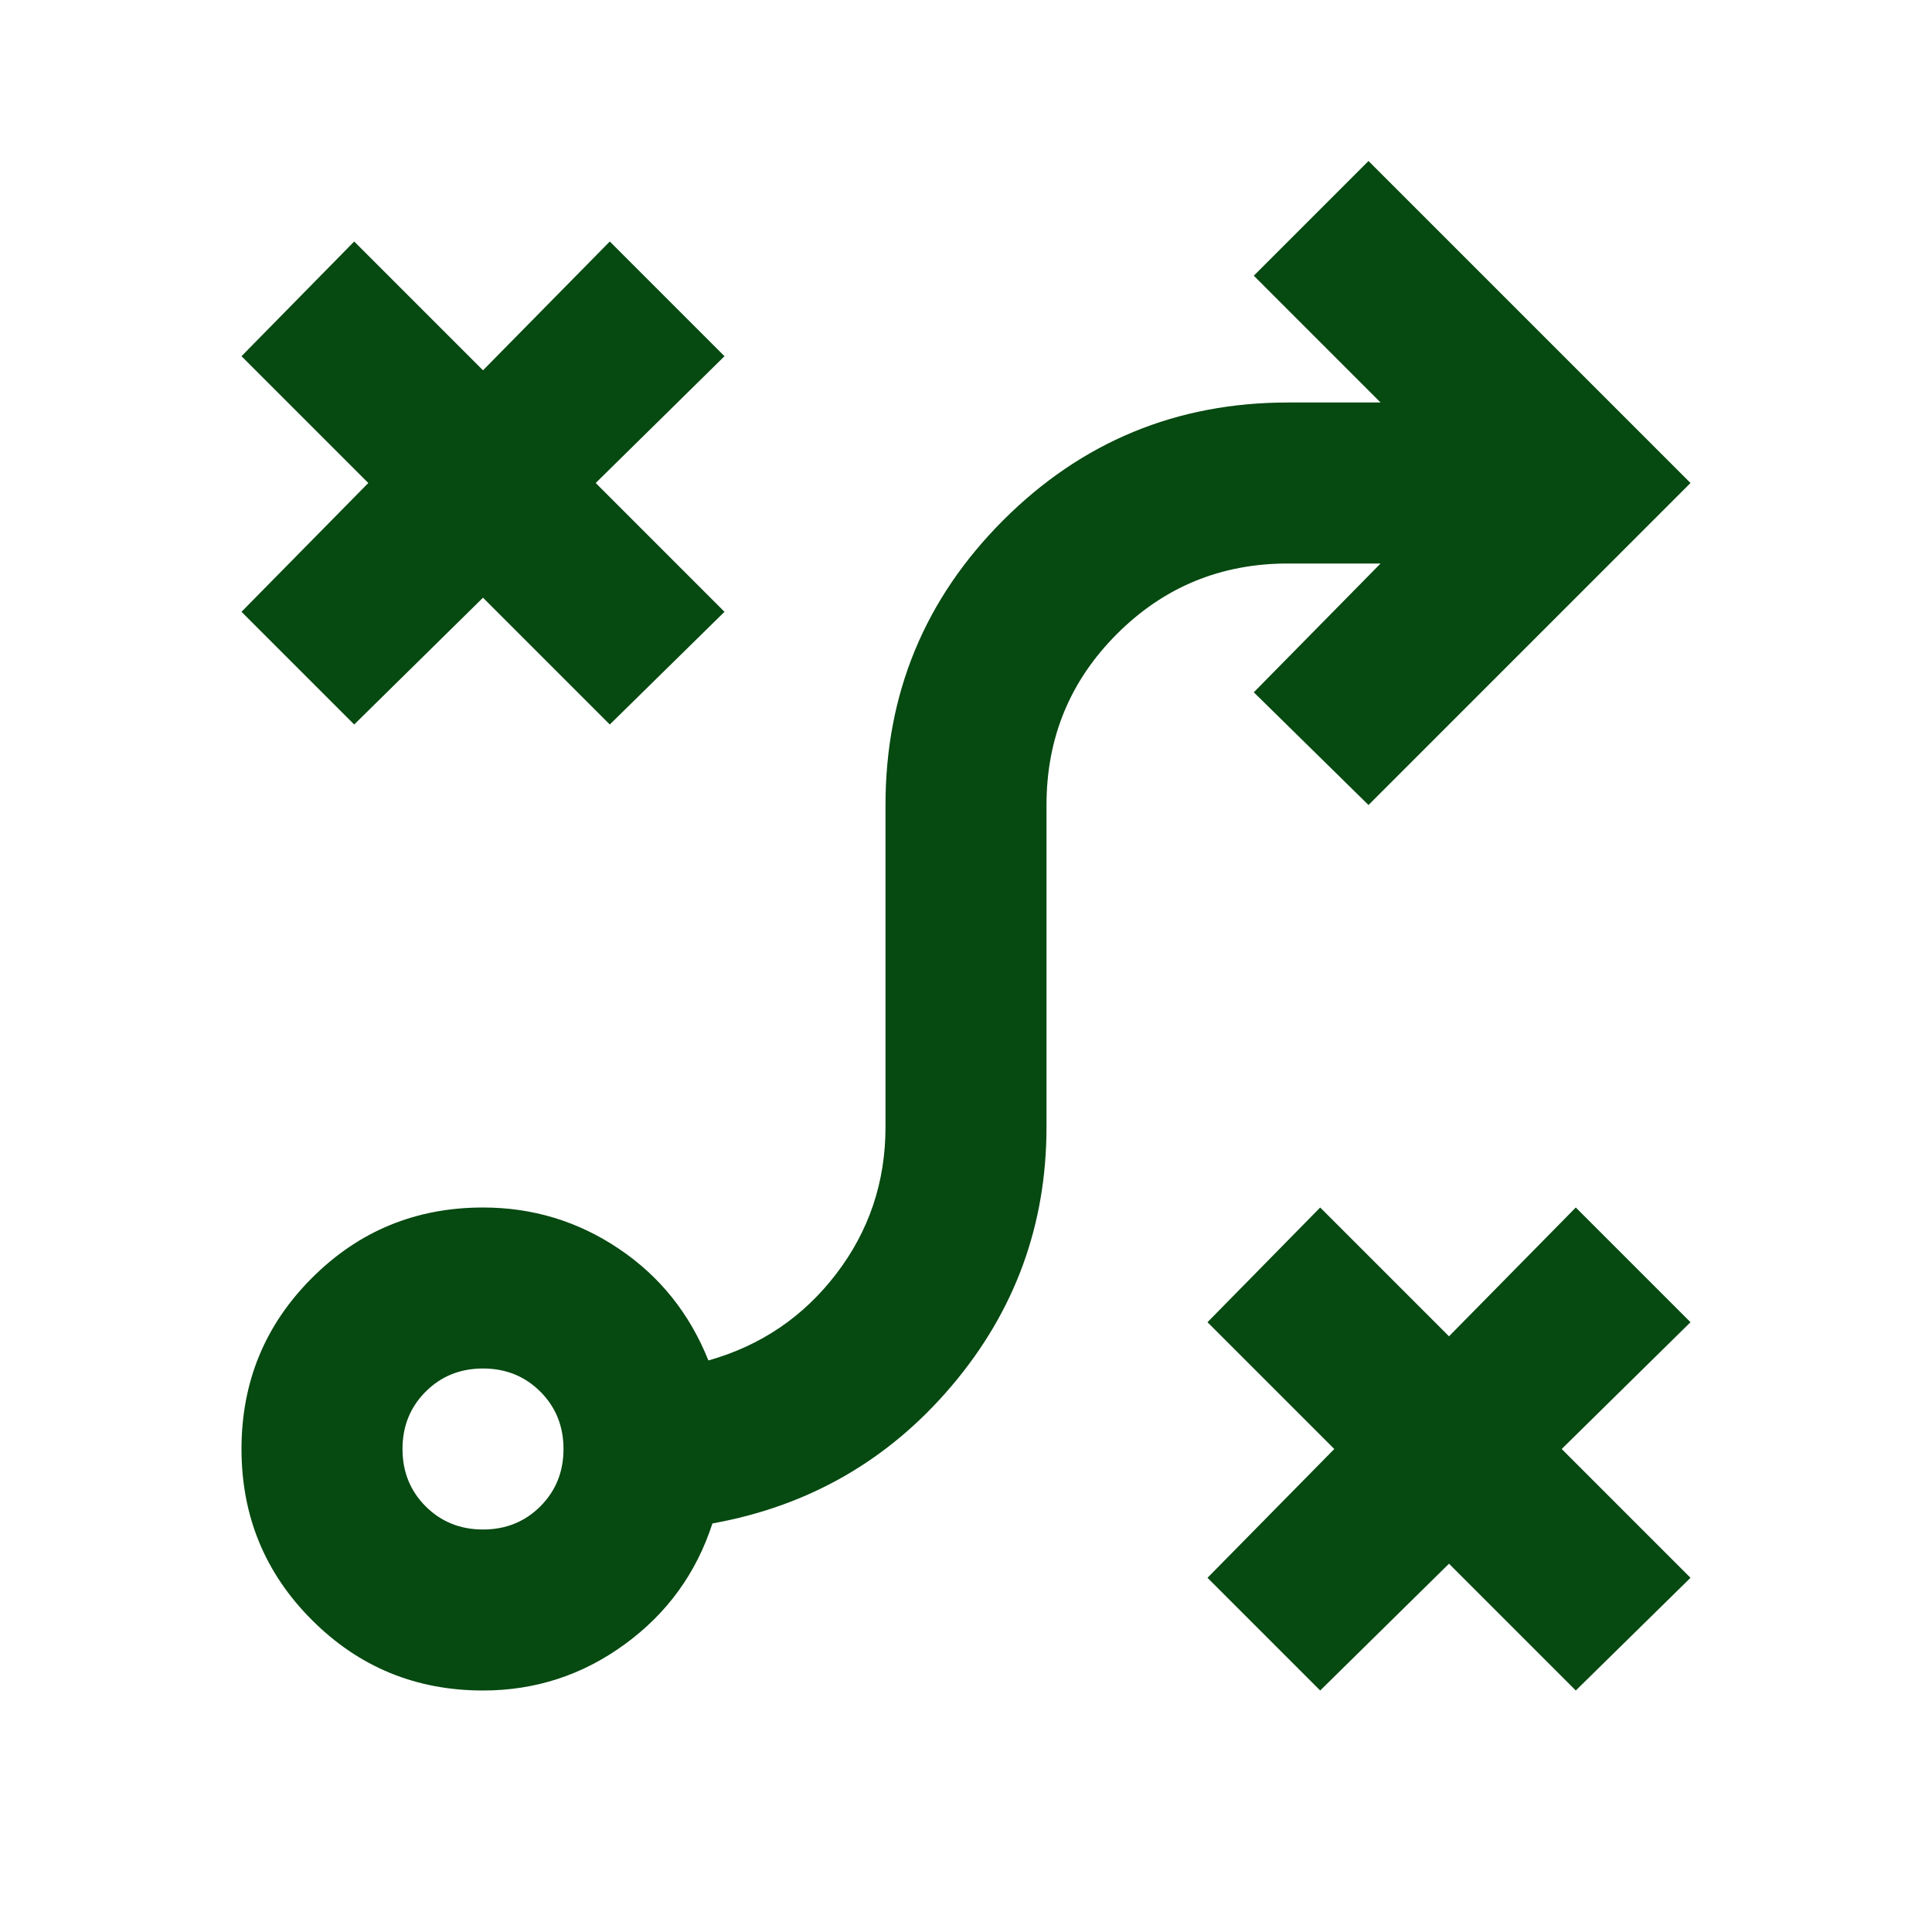 <?xml version="1.0" encoding="UTF-8"?>
<svg xmlns="http://www.w3.org/2000/svg" width="60" height="60" viewBox="0 0 60 60" fill="none">
  <mask id="mask0_1_182" style="mask-type:alpha" maskUnits="userSpaceOnUse" x="0" y="0" width="60" height="60">
    <rect width="60" height="60" fill="#D9D9D9"></rect>
  </mask>
  <g mask="url(#mask0_1_182)">
    <path d="M41 52.5L37.5 49L41.438 45L37.5 41.062L41 37.5L45 41.5L48.938 37.5L52.5 41.062L48.5 45L52.5 49L48.938 52.5L45 48.562L41 52.5ZM15 47.5C15.708 47.5 16.302 47.26 16.781 46.781C17.26 46.302 17.5 45.708 17.5 45C17.5 44.292 17.26 43.698 16.781 43.219C16.302 42.74 15.708 42.5 15 42.5C14.292 42.5 13.698 42.74 13.219 43.219C12.74 43.698 12.5 44.292 12.5 45C12.5 45.708 12.74 46.302 13.219 46.781C13.698 47.26 14.292 47.5 15 47.5ZM15 52.5C12.917 52.5 11.146 51.771 9.688 50.312C8.229 48.854 7.5 47.083 7.5 45C7.5 42.917 8.229 41.146 9.688 39.688C11.146 38.229 12.917 37.5 15 37.5C16.542 37.5 17.948 37.927 19.219 38.781C20.49 39.635 21.417 40.792 22 42.25C23.625 41.792 24.948 40.896 25.969 39.562C26.99 38.229 27.5 36.708 27.5 35V25C27.5 21.542 28.719 18.594 31.156 16.156C33.594 13.719 36.542 12.5 40 12.5H42.875L38.938 8.562L42.5 5L52.5 15L42.5 25L38.938 21.5L42.875 17.5H40C37.917 17.5 36.146 18.229 34.688 19.688C33.229 21.146 32.5 22.917 32.5 25V35C32.5 38.042 31.521 40.719 29.562 43.031C27.604 45.344 25.125 46.771 22.125 47.312C21.625 48.854 20.719 50.104 19.406 51.062C18.094 52.021 16.625 52.5 15 52.5ZM11 22.5L7.5 19L11.438 15L7.5 11.062L11 7.5L15 11.5L18.938 7.5L22.5 11.062L18.5 15L22.5 19L18.938 22.5L15 18.562L11 22.5Z" fill="#064911"></path>
  </g>
</svg>
